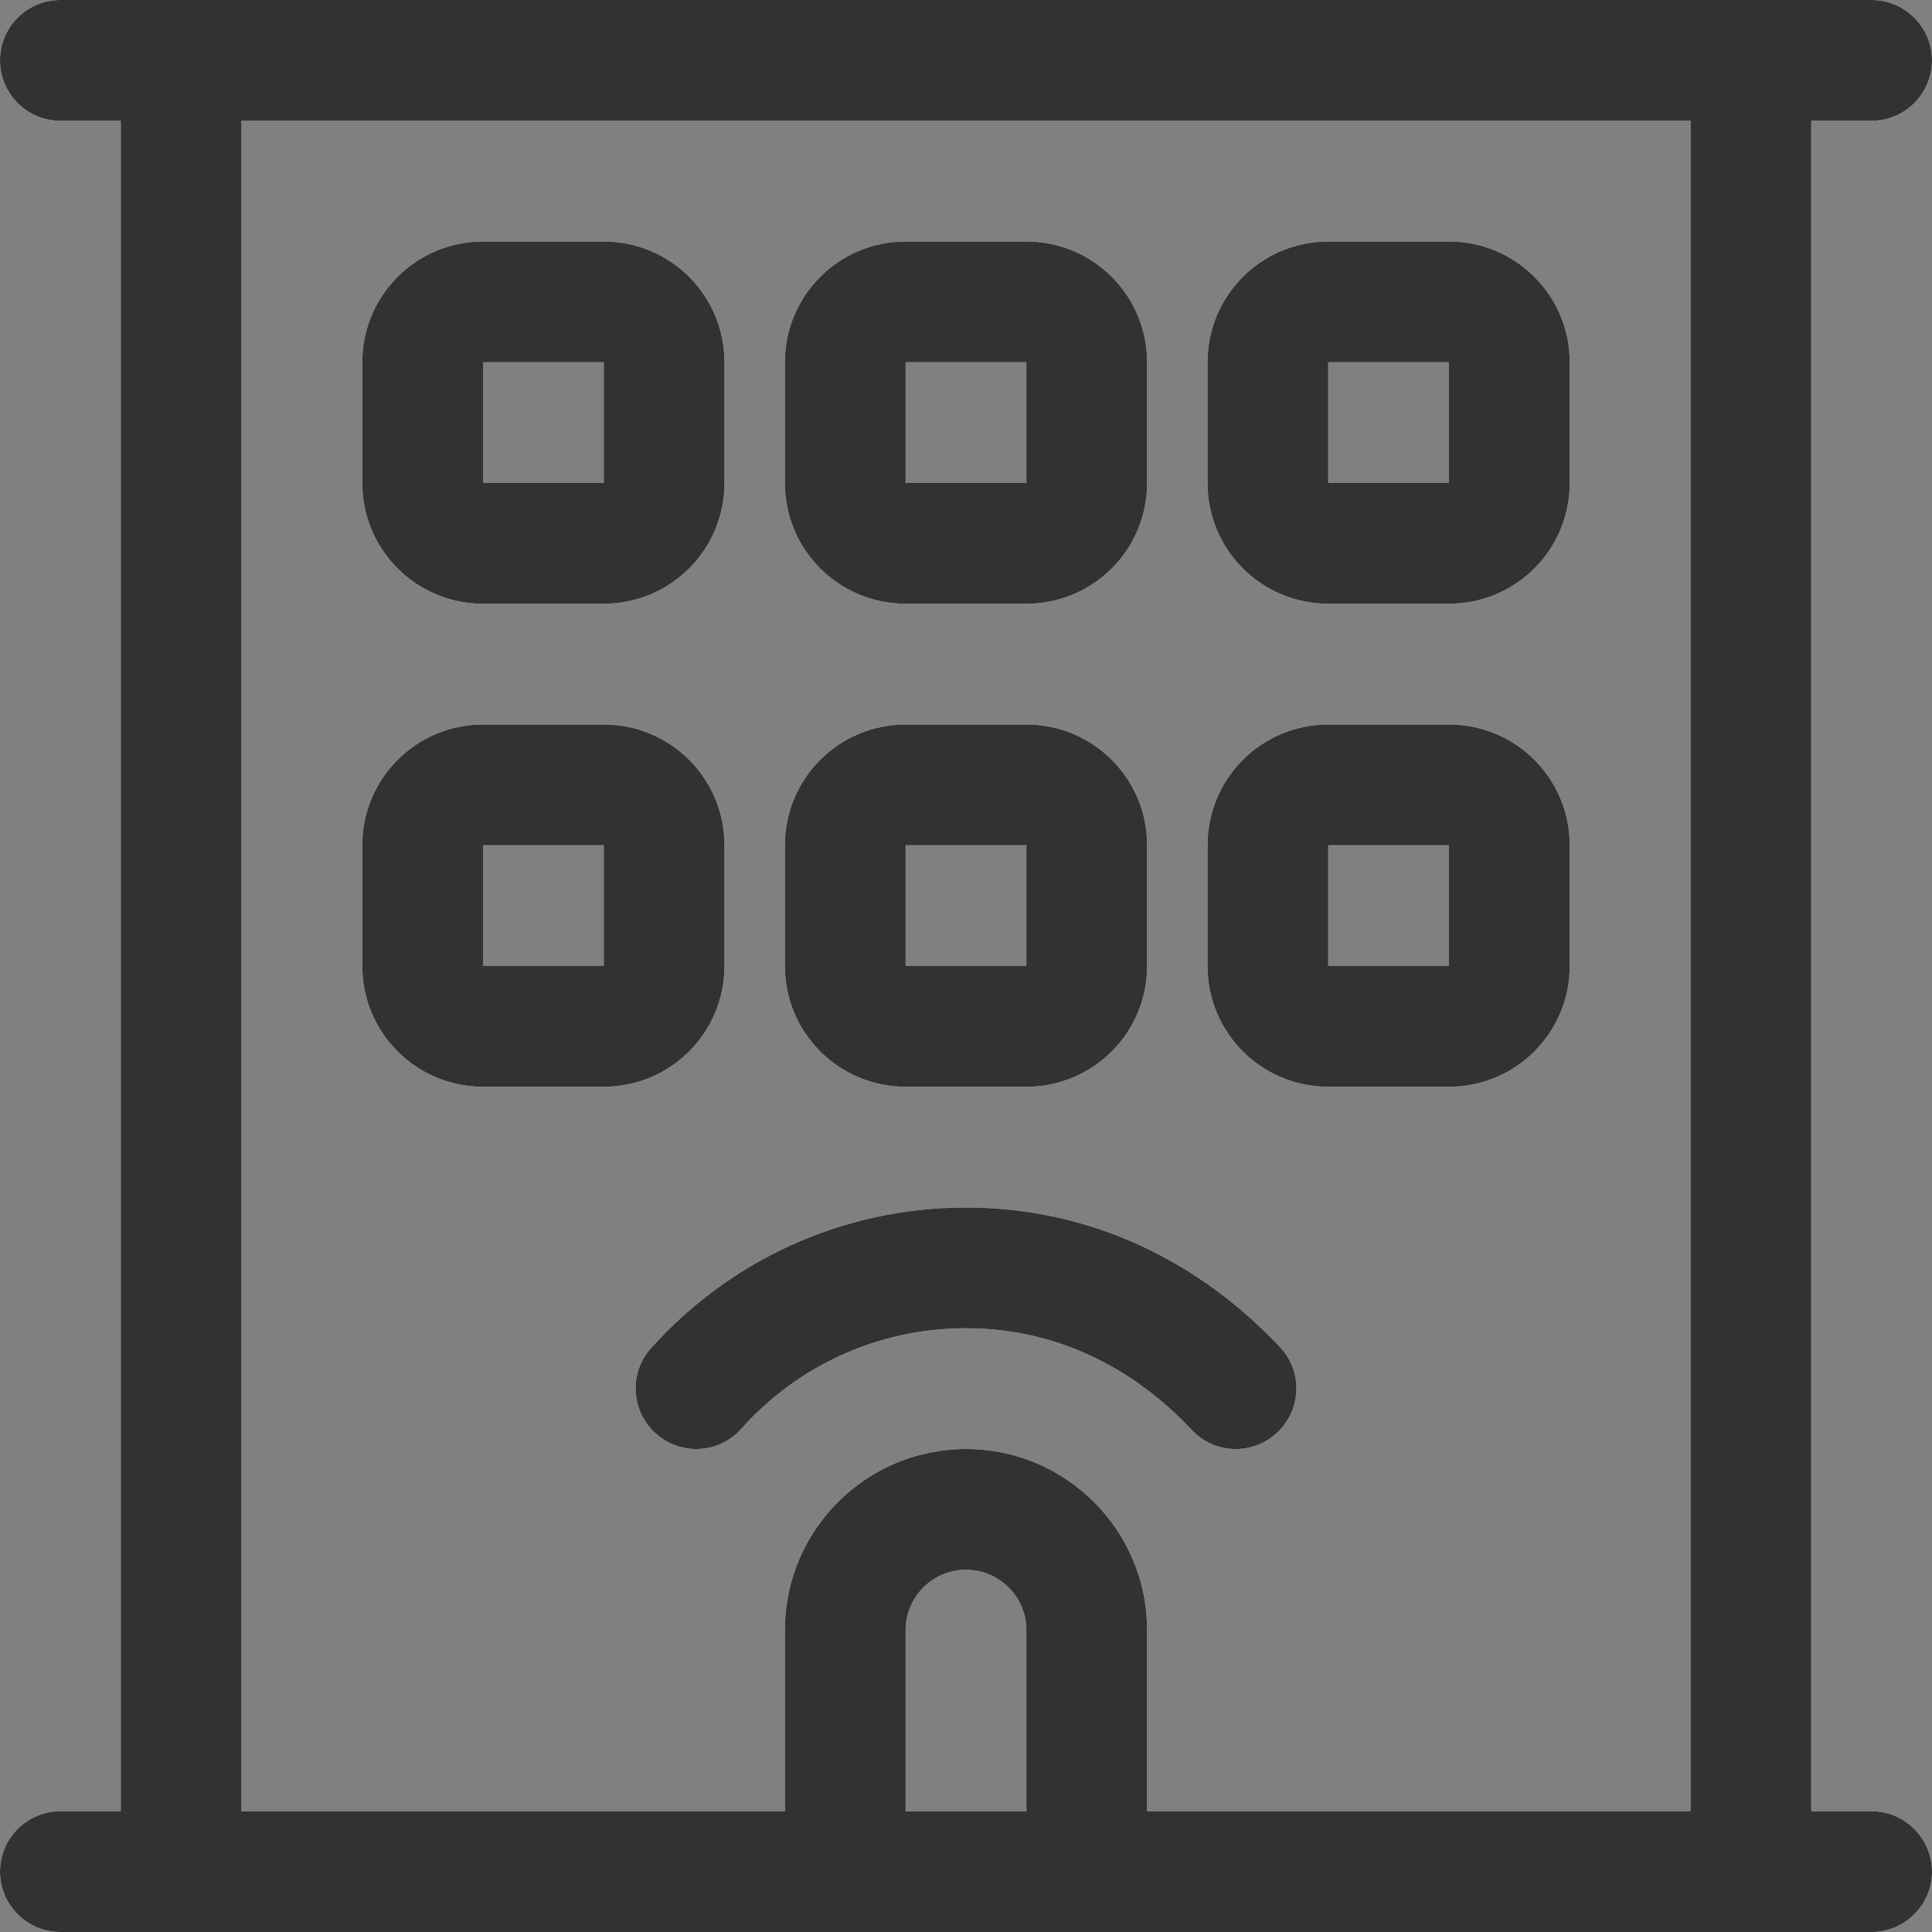 <svg width="48" height="48" viewBox="0 0 48 48" fill="none" xmlns="http://www.w3.org/2000/svg">
<rect x="0" y="0" width="48" height="48" fill="#808080" stroke="none"/>
<path d="M30 9C30 7.343 31.341 6 33 6H36C37.659 6 39 7.343 39 9V12C39 13.659 37.659 15 36 15H33C31.341 15 30 13.659 30 12V9ZM36 9H33V12H36V9ZM25.5 6C27.159 6 28.5 7.343 28.5 9V12C28.5 13.659 27.159 15 25.5 15H22.5C20.841 15 19.5 13.659 19.5 12V9C19.5 7.343 20.841 6 22.5 6H25.5ZM22.5 12H25.5V9H22.5V12ZM19.5 21C19.5 19.341 20.841 18 22.5 18H25.5C27.159 18 28.5 19.341 28.5 21V24C28.5 25.659 27.159 27 25.5 27H22.5C20.841 27 19.5 25.659 19.5 24V21ZM25.5 21H22.5V24H25.5V21ZM36 18C37.659 18 39 19.341 39 21V24C39 25.659 37.659 27 36 27H33C31.341 27 30 25.659 30 24V21C30 19.341 31.341 18 33 18H36ZM33 24H36V21H33V24ZM9 9C9 7.343 10.341 6 12 6H15C16.659 6 18 7.343 18 9V12C18 13.659 16.659 15 15 15H12C10.341 15 9 13.659 9 12V9ZM15 9H12V12H15V9ZM15 18C16.659 18 18 19.341 18 21V24C18 25.659 16.659 27 15 27H12C10.341 27 9 25.659 9 24V21C9 19.341 10.341 18 12 18H15ZM12 24H15V21H12V24ZM16.294 35.616C15.675 35.062 15.619 34.116 16.172 33.497C18.094 31.35 20.887 30 24 30C27.113 30 29.822 31.35 31.828 33.497C32.381 34.116 32.325 35.062 31.706 35.616C31.087 36.169 30.141 36.122 29.587 35.503C28.134 33.966 26.222 33 24 33C21.778 33 19.781 33.966 18.413 35.503C17.859 36.122 16.913 36.169 16.294 35.616ZM46.5 0C47.325 0 48 0.672 48 1.5C48 2.329 47.325 3 46.5 3H45V45H46.5C47.325 45 48 45.675 48 46.5C48 47.325 47.325 48 46.5 48H1.5C0.672 48 0 47.325 0 46.5C0 45.675 0.672 45 1.5 45H3V3H1.5C0.672 3 0 2.329 0 1.5C0 0.672 0.672 0 1.5 0H46.5ZM24 39C23.175 39 22.5 39.675 22.5 40.5V45H25.5V40.5C25.5 39.675 24.825 39 24 39ZM28.5 40.5V45H42V3H6V45H19.5V40.5C19.5 38.016 21.516 36 24 36C26.484 36 28.5 38.016 28.5 40.5Z" fill="white"/>
<path d="M30 9C30 7.343 31.341 6 33 6H36C37.659 6 39 7.343 39 9V12C39 13.659 37.659 15 36 15H33C31.341 15 30 13.659 30 12V9ZM36 9H33V12H36V9ZM25.5 6C27.159 6 28.5 7.343 28.5 9V12C28.5 13.659 27.159 15 25.5 15H22.5C20.841 15 19.5 13.659 19.5 12V9C19.5 7.343 20.841 6 22.5 6H25.5ZM22.5 12H25.5V9H22.5V12ZM19.5 21C19.5 19.341 20.841 18 22.5 18H25.5C27.159 18 28.5 19.341 28.5 21V24C28.5 25.659 27.159 27 25.5 27H22.5C20.841 27 19.5 25.659 19.5 24V21ZM25.5 21H22.5V24H25.5V21ZM36 18C37.659 18 39 19.341 39 21V24C39 25.659 37.659 27 36 27H33C31.341 27 30 25.659 30 24V21C30 19.341 31.341 18 33 18H36ZM33 24H36V21H33V24ZM9 9C9 7.343 10.341 6 12 6H15C16.659 6 18 7.343 18 9V12C18 13.659 16.659 15 15 15H12C10.341 15 9 13.659 9 12V9ZM15 9H12V12H15V9ZM15 18C16.659 18 18 19.341 18 21V24C18 25.659 16.659 27 15 27H12C10.341 27 9 25.659 9 24V21C9 19.341 10.341 18 12 18H15ZM12 24H15V21H12V24ZM16.294 35.616C15.675 35.062 15.619 34.116 16.172 33.497C18.094 31.35 20.887 30 24 30C27.113 30 29.822 31.35 31.828 33.497C32.381 34.116 32.325 35.062 31.706 35.616C31.087 36.169 30.141 36.122 29.587 35.503C28.134 33.966 26.222 33 24 33C21.778 33 19.781 33.966 18.413 35.503C17.859 36.122 16.913 36.169 16.294 35.616ZM46.5 0C47.325 0 48 0.672 48 1.5C48 2.329 47.325 3 46.5 3H45V45H46.5C47.325 45 48 45.675 48 46.5C48 47.325 47.325 48 46.5 48H1.5C0.672 48 0 47.325 0 46.5C0 45.675 0.672 45 1.5 45H3V3H1.5C0.672 3 0 2.329 0 1.5C0 0.672 0.672 0 1.5 0H46.5ZM24 39C23.175 39 22.5 39.675 22.5 40.5V45H25.5V40.5C25.5 39.675 24.825 39 24 39ZM28.5 40.5V45H42V3H6V45H19.5V40.5C19.5 38.016 21.516 36 24 36C26.484 36 28.5 38.016 28.5 40.5Z" fill="#212121" fill-opacity="0.92"/>
</svg>
